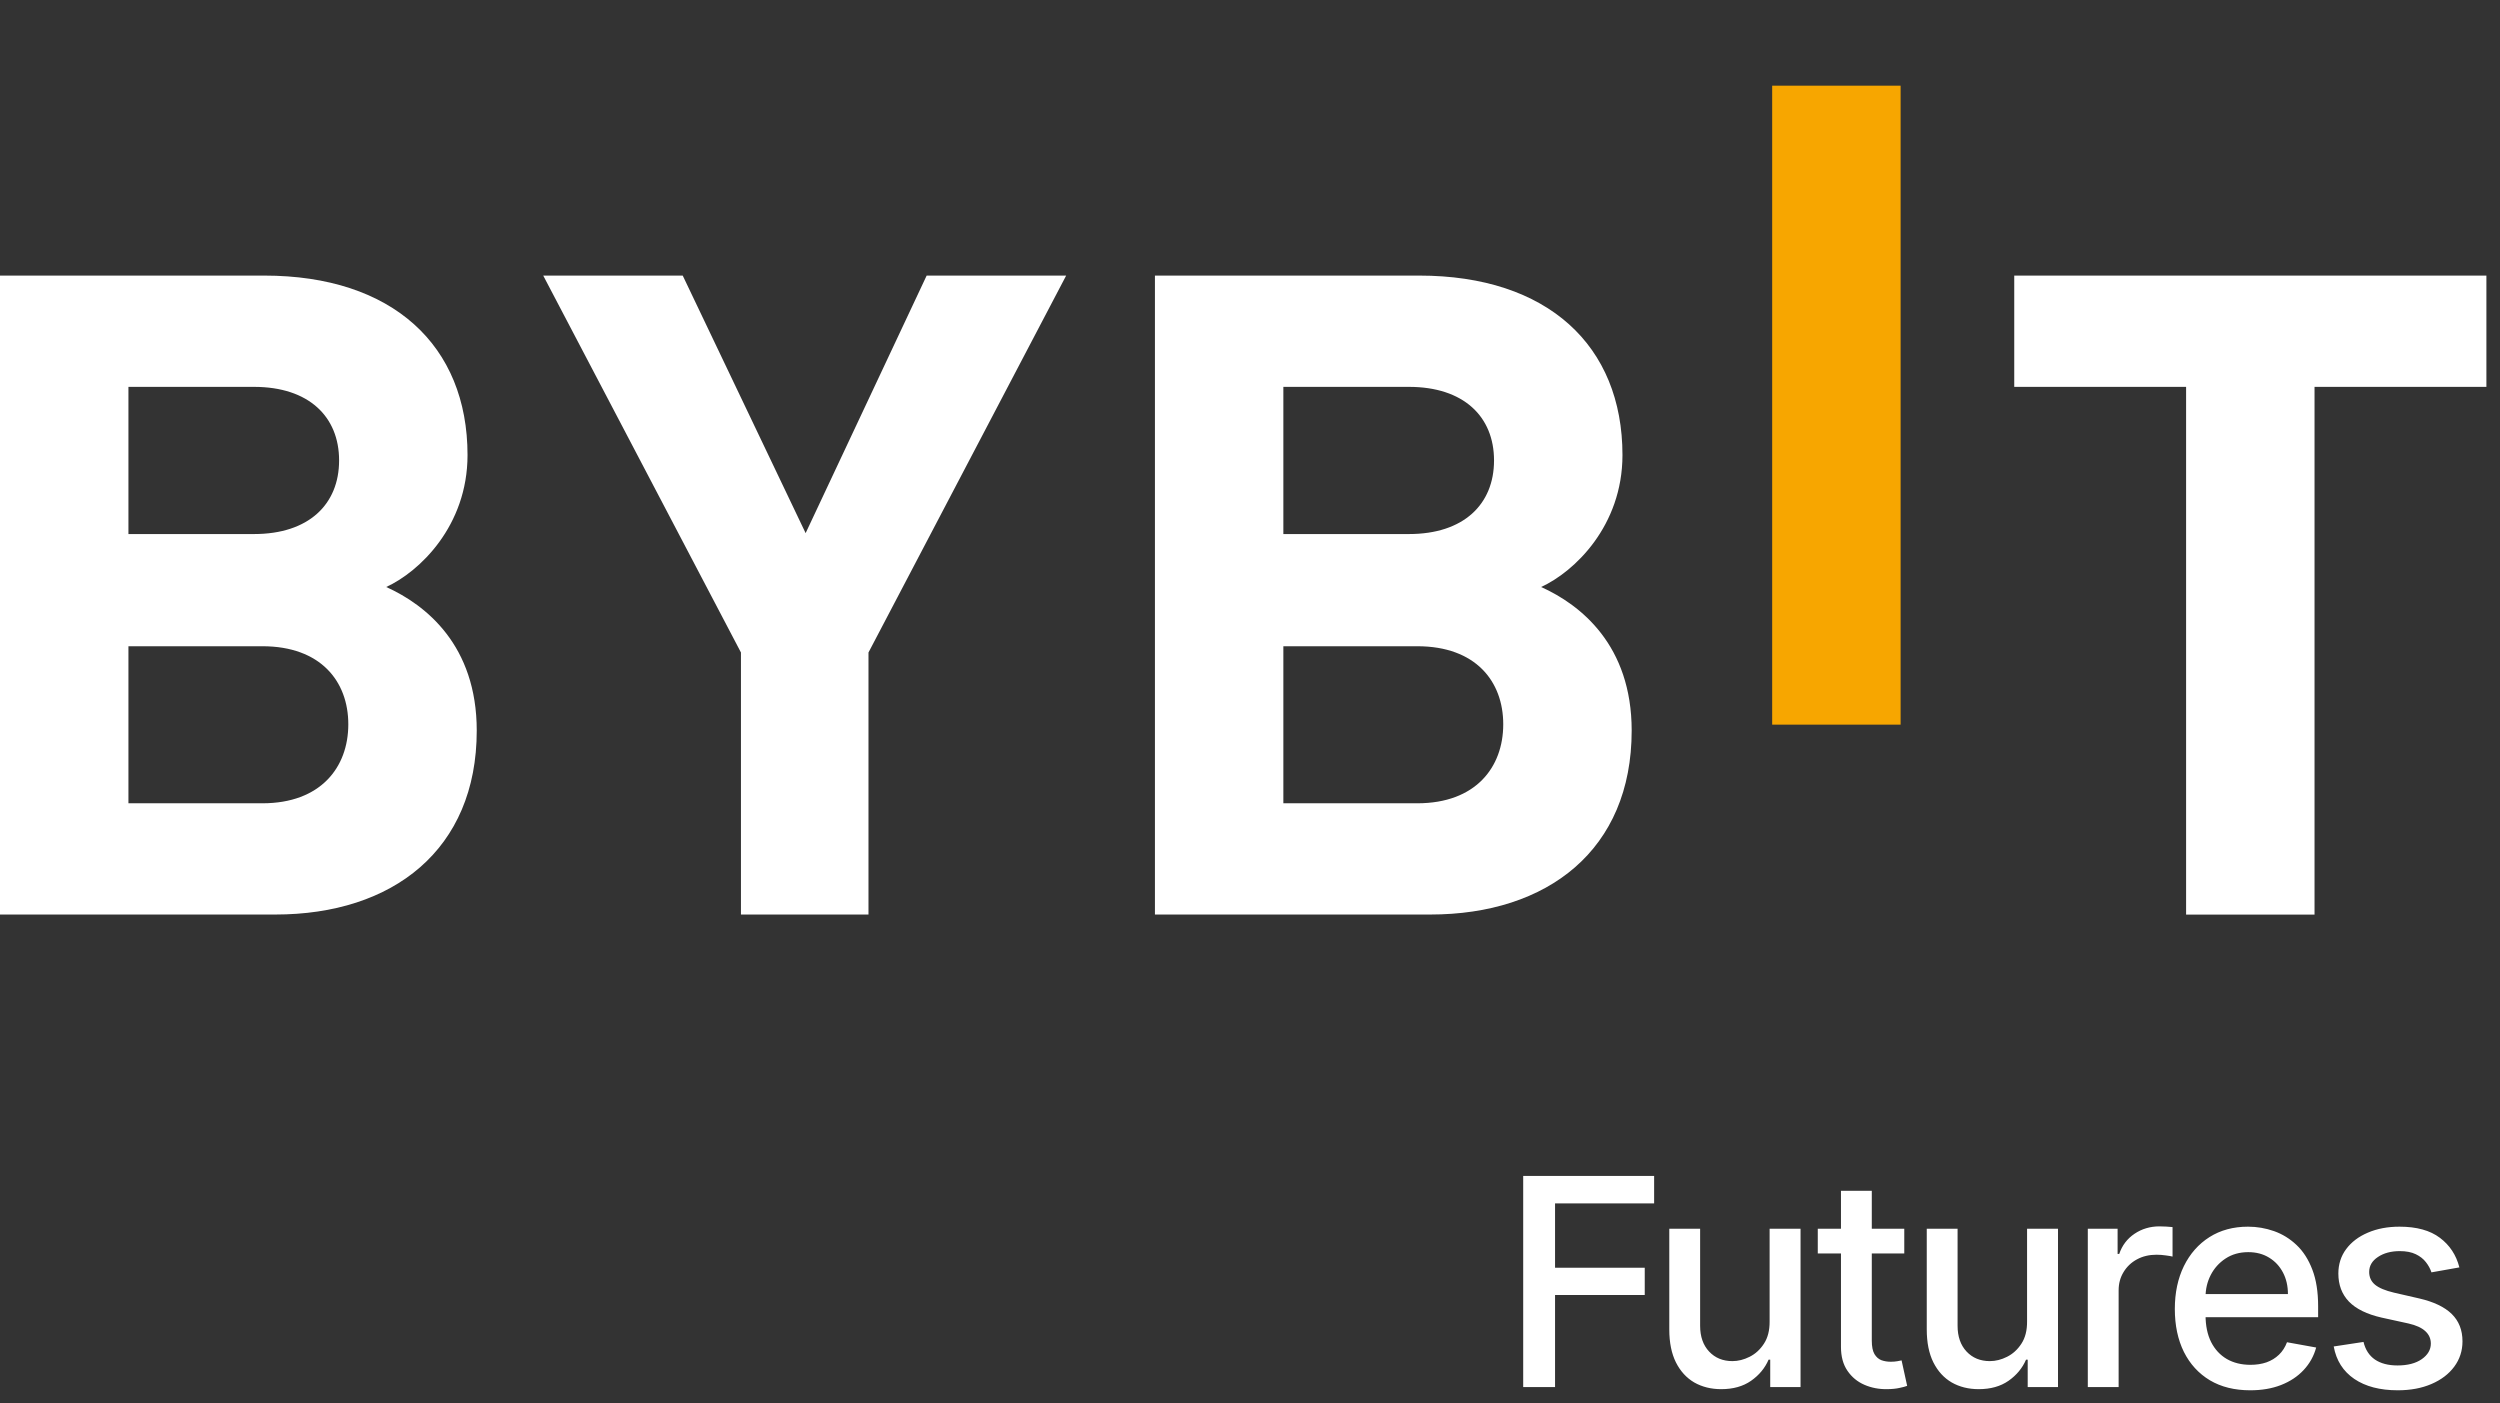 <svg width="155" height="87" viewBox="0 0 155 87" fill="none" xmlns="http://www.w3.org/2000/svg">
<rect x="0" y="0" width="155" height="87" fill="#333333" stroke="none"/>
<g clip-path="url(#clip0_3087_15)">
<path d="M109.875 44.928V5.312H117.838V44.928H109.875Z" fill="#F7A600"/>
<path d="M17.071 56.701H0V17.086H16.384C24.347 17.086 28.987 21.426 28.987 28.214C28.987 32.608 26.007 35.448 23.945 36.394C26.407 37.506 29.558 40.009 29.558 45.297C29.558 52.695 24.347 56.701 17.071 56.701ZM15.754 23.986H7.963V33.111H15.754C19.134 33.111 21.024 31.275 21.024 28.547C21.024 25.823 19.134 23.986 15.754 23.986ZM16.269 40.067H7.963V49.804H16.269C19.879 49.804 21.595 47.579 21.595 44.907C21.595 42.236 19.876 40.067 16.269 40.067Z" fill="white"/>
<path d="M53.846 40.455V56.701H45.939V40.455L33.68 17.086H42.329L49.949 33.054L57.453 17.086H66.102L53.846 40.455Z" fill="white"/>
<path d="M88.676 56.701H71.606V17.086H87.99C95.953 17.086 100.593 21.426 100.593 28.214C100.593 32.608 97.613 35.448 95.55 36.394C98.012 37.506 101.164 40.009 101.164 45.297C101.164 52.695 95.953 56.701 88.676 56.701ZM87.36 23.986H79.568V33.111H87.36C90.739 33.111 92.63 31.275 92.63 28.547C92.63 25.823 90.739 23.986 87.36 23.986ZM87.874 40.067H79.568V49.804H87.874C91.485 49.804 93.201 47.579 93.201 44.907C93.201 42.236 91.485 40.067 87.874 40.067Z" fill="white"/>
<path d="M143.501 23.986V56.704H135.538V23.986H124.883V17.086H154.157V23.986H143.501Z" fill="white"/>
</g>
<path d="M94.438 86V72.909H102.556V74.609H96.413V78.598H101.974V80.292H96.413V86H94.438ZM109.716 81.928V76.182H111.634V86H109.754V84.3H109.652C109.426 84.824 109.064 85.261 108.565 85.61C108.071 85.955 107.455 86.128 106.718 86.128C106.087 86.128 105.529 85.989 105.043 85.712C104.562 85.431 104.183 85.016 103.906 84.466C103.633 83.916 103.496 83.237 103.496 82.427V76.182H105.408V82.197C105.408 82.866 105.593 83.398 105.964 83.795C106.335 84.191 106.816 84.389 107.408 84.389C107.766 84.389 108.122 84.3 108.476 84.121C108.834 83.942 109.13 83.671 109.364 83.309C109.603 82.947 109.72 82.487 109.716 81.928ZM118.065 76.182V77.716H112.702V76.182H118.065ZM114.14 73.829H116.051V83.117C116.051 83.488 116.107 83.767 116.217 83.954C116.328 84.138 116.471 84.263 116.646 84.332C116.825 84.396 117.018 84.428 117.227 84.428C117.381 84.428 117.515 84.417 117.63 84.396C117.745 84.374 117.835 84.357 117.898 84.344L118.244 85.923C118.133 85.966 117.975 86.008 117.771 86.051C117.566 86.098 117.31 86.124 117.004 86.128C116.501 86.136 116.032 86.047 115.597 85.859C115.163 85.672 114.811 85.382 114.543 84.99C114.274 84.598 114.14 84.106 114.14 83.513V73.829ZM125.678 81.928V76.182H127.596V86H125.717V84.3H125.614C125.388 84.824 125.026 85.261 124.528 85.61C124.033 85.955 123.418 86.128 122.68 86.128C122.05 86.128 121.491 85.989 121.006 85.712C120.524 85.431 120.145 85.016 119.868 84.466C119.595 83.916 119.459 83.237 119.459 82.427V76.182H121.37V82.197C121.37 82.866 121.555 83.398 121.926 83.795C122.297 84.191 122.778 84.389 123.371 84.389C123.729 84.389 124.084 84.3 124.438 84.121C124.796 83.942 125.092 83.671 125.327 83.309C125.565 82.947 125.683 82.487 125.678 81.928ZM129.444 86V76.182H131.291V77.742H131.393C131.572 77.213 131.888 76.798 132.339 76.495C132.795 76.188 133.311 76.035 133.886 76.035C134.006 76.035 134.146 76.039 134.308 76.048C134.474 76.056 134.604 76.067 134.698 76.079V77.908C134.621 77.886 134.485 77.863 134.289 77.837C134.093 77.808 133.897 77.793 133.701 77.793C133.249 77.793 132.847 77.888 132.493 78.08C132.143 78.268 131.866 78.53 131.662 78.867C131.457 79.199 131.355 79.578 131.355 80.004V86H129.444ZM139.512 86.198C138.545 86.198 137.712 85.992 137.013 85.578C136.318 85.16 135.781 84.575 135.402 83.82C135.027 83.062 134.839 82.173 134.839 81.155C134.839 80.149 135.027 79.263 135.402 78.496C135.781 77.729 136.31 77.13 136.987 76.7C137.669 76.269 138.466 76.054 139.378 76.054C139.932 76.054 140.469 76.146 140.989 76.329C141.508 76.512 141.975 76.8 142.388 77.192C142.802 77.584 143.128 78.093 143.366 78.719C143.605 79.342 143.724 80.098 143.724 80.989V81.666H135.92V80.234H141.852C141.852 79.731 141.749 79.286 141.545 78.898C141.34 78.506 141.053 78.197 140.682 77.972C140.315 77.746 139.885 77.633 139.391 77.633C138.854 77.633 138.385 77.765 137.984 78.029C137.588 78.289 137.281 78.63 137.064 79.052C136.851 79.469 136.744 79.923 136.744 80.413V81.532C136.744 82.188 136.859 82.746 137.089 83.207C137.324 83.667 137.65 84.019 138.067 84.261C138.485 84.5 138.973 84.619 139.531 84.619C139.893 84.619 140.224 84.568 140.522 84.466C140.82 84.359 141.078 84.202 141.295 83.993C141.513 83.784 141.679 83.526 141.794 83.219L143.603 83.546C143.458 84.078 143.198 84.545 142.823 84.945C142.452 85.342 141.986 85.651 141.423 85.872C140.865 86.09 140.228 86.198 139.512 86.198ZM152.482 78.579L150.75 78.886C150.678 78.664 150.562 78.453 150.405 78.253C150.251 78.053 150.043 77.888 149.778 77.761C149.514 77.633 149.184 77.569 148.788 77.569C148.246 77.569 147.795 77.69 147.432 77.933C147.07 78.172 146.889 78.481 146.889 78.86C146.889 79.188 147.011 79.452 147.254 79.653C147.496 79.853 147.888 80.017 148.43 80.145L149.989 80.503C150.893 80.712 151.566 81.033 152.009 81.468C152.452 81.903 152.674 82.467 152.674 83.162C152.674 83.75 152.504 84.274 152.163 84.734C151.826 85.19 151.355 85.548 150.75 85.808C150.149 86.068 149.452 86.198 148.66 86.198C147.56 86.198 146.663 85.964 145.969 85.495C145.274 85.022 144.848 84.351 144.69 83.481L146.538 83.2C146.653 83.682 146.889 84.046 147.247 84.293C147.605 84.536 148.072 84.658 148.647 84.658C149.273 84.658 149.774 84.528 150.149 84.268C150.524 84.004 150.712 83.682 150.712 83.303C150.712 82.996 150.597 82.738 150.366 82.529C150.141 82.32 149.793 82.163 149.325 82.056L147.663 81.692C146.746 81.483 146.069 81.151 145.63 80.695C145.195 80.239 144.978 79.661 144.978 78.962C144.978 78.383 145.14 77.876 145.464 77.441C145.788 77.006 146.235 76.668 146.806 76.425C147.377 76.178 148.031 76.054 148.768 76.054C149.83 76.054 150.665 76.284 151.274 76.744C151.883 77.2 152.286 77.812 152.482 78.579Z" fill="white"/>
<defs>
<clipPath id="clip0_3087_15">
<rect width="154.158" height="60.246" fill="white"/>
</clipPath>
</defs>
</svg>
